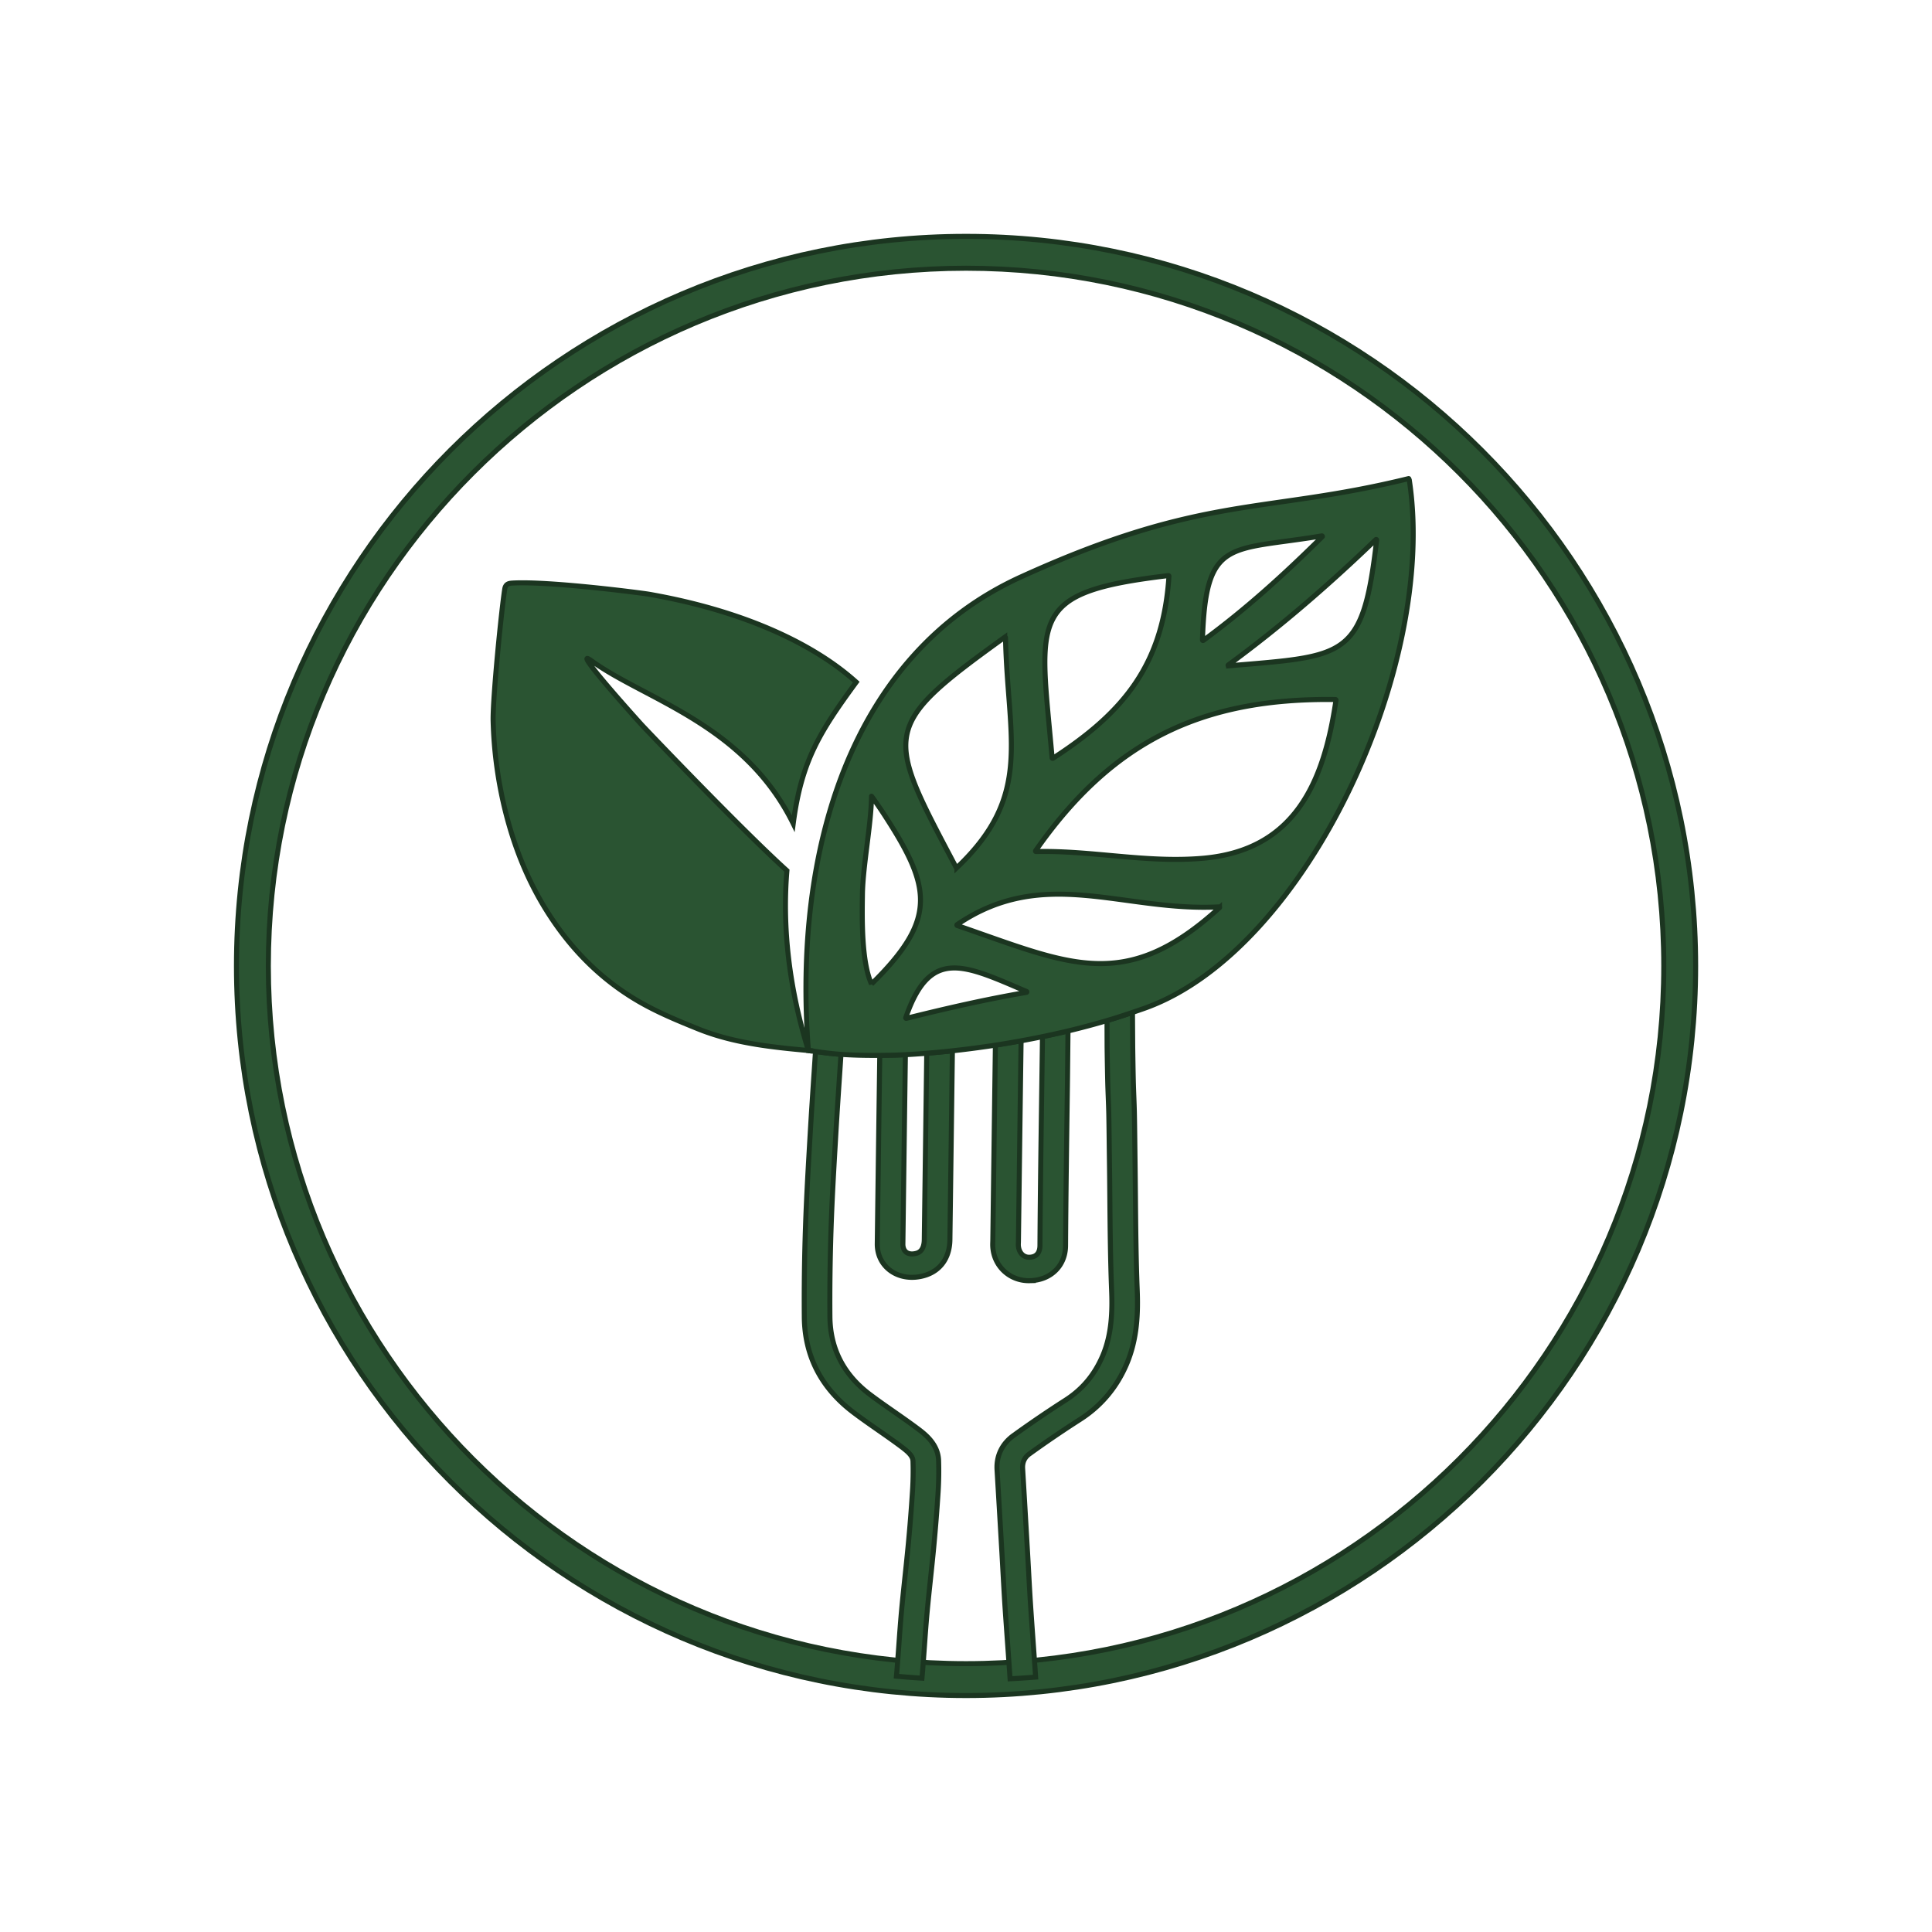 <svg xmlns="http://www.w3.org/2000/svg" xml:space="preserve" width="384" height="384" overflow="hidden"><g fill="#2A5432" stroke="#1B3520"><path d="M192.013 53.311c-76.469 0-138.679 62.212-138.679 138.678 0 76.464 62.21 138.677 138.679 138.677 76.467 0 138.677-62.213 138.677-138.677 0-76.466-62.21-138.678-138.677-138.678Zm0 283.689C112.052 337 47 271.95 47 191.989c0-79.96 65.052-145.01 145.013-145.01 79.957 0 145.007 65.05 145.007 145.01C337.02 271.95 271.97 337 192.013 337Z"/><path d="M226.029 256.33c-.239-6.102-.296-12.329-.352-18.351-.025-2.526-.046-5.053-.083-7.581l-.039-3.213c-.024-1.958-.044-3.916-.086-5.873-.024-1.146-.067-2.29-.113-3.436-.039-1.053-.079-2.107-.104-3.161-.049-2.184-.082-4.368-.116-6.55l-.048-6.939c-1.687.573-3.376 1.12-5.063 1.619l.019 5.384c.032 2.193.067 4.388.117 6.582.025 1.076.066 2.153.107 3.229.043 1.12.086 2.24.109 3.359.041 1.946.062 3.891.085 5.835.012 1.075.025 2.15.04 3.225.037 2.519.06 5.04.083 7.559.056 6.053.114 12.312.355 18.477.156 4.006.065 8.679-1.783 12.993-1.615 3.772-4.024 6.649-7.366 8.794a224.85 224.85 0 0 0-10.369 7.055c-2.262 1.637-3.416 4.05-3.252 6.797.332 5.541.655 11.083.976 16.625.071 1.237.138 2.476.206 3.715.123 2.227.244 4.454.388 6.679.169 2.566.355 5.131.54 7.696.154 2.155.31 4.309.455 6.465l.025.356c1.702-.082 3.393-.198 5.079-.334l-.021-.309c-.146-2.161-.301-4.323-.457-6.484-.184-2.556-.367-5.111-.536-7.669-.146-2.21-.267-4.419-.386-6.631a776.963 776.963 0 0 0-.208-3.731c-.322-5.544-.644-11.088-.975-16.633-.073-1.229.373-2.203 1.327-2.893a220.664 220.664 0 0 1 10.136-6.894c4.128-2.651 7.216-6.32 9.182-10.906 2.187-5.106 2.304-10.375 2.128-14.856Zm-42.32-9.978c-.02 1.53-.534 2.451-1.527 2.737-.795.231-1.503.176-1.99-.155-.484-.329-.744-.925-.736-1.681.16-12.544.326-25.087.498-37.63-.762.039-1.456.068-1.988.084-1.118.03-2.136.045-3.107.054a38900.79 38900.79 0 0 0-.495 37.438c-.028 2.255.989 4.249 2.792 5.473 1.808 1.226 4.199 1.539 6.56.857 3.184-.918 5.038-3.515 5.085-7.12l.497-37.554c-1.868.203-3.575.363-5.1.486l-.489 37.011Z"/><path d="M204.702 254.544c4.147-.095 7.062-2.954 7.088-6.953.068-10.626.222-21.436.369-31.89.038-2.714.077-7.421.113-10.788a164.22 164.22 0 0 1-5.071 1.127l-.134 9.601c-.147 10.461-.301 21.279-.37 31.923-.006 1.039-.379 2.286-2.123 2.326-1.184.017-2.073-.932-2.167-2.332-.012-.179-.003-.357.004-.535l.01-.377.077-5.959c.146-11.274.295-22.547.45-33.82-1.751.32-3.459.611-5.106.865-.148 10.966-.292 21.933-.436 32.899l-.077 5.96-.009.292c-.01.284-.021.605.004.958.26 3.911 3.446 6.811 7.378 6.703Zm-22.305 29.407c-1.562-1.171-3.178-2.296-4.74-3.385-1.591-1.11-3.239-2.257-4.787-3.427-5.201-3.927-7.863-9.123-7.917-15.445-.047-5.637.03-11.554.231-17.585.193-5.808.538-11.723.872-17.444l.069-1.204c.244-4.173.526-8.419.803-12.525l.224-3.376c-2.352-.171-3.885-.409-5.064-.581l-.244 3.673c-.275 4.116-.559 8.37-.804 12.561l-.071 1.204c-.333 5.748-.681 11.689-.874 17.551a424.36 424.36 0 0 0-.234 17.761c.064 7.763 3.351 14.155 9.765 18.998 1.626 1.23 3.313 2.405 4.945 3.541 1.526 1.064 3.104 2.165 4.594 3.283 1.467 1.1 2.267 1.883 2.3 2.875.062 1.932.03 3.912-.096 5.883a348.622 348.622 0 0 1-.851 10.76 508.819 508.819 0 0 1-.64 6.259c-.24 2.274-.489 4.625-.702 6.948-.209 2.311-.377 4.654-.54 6.921a569.953 569.953 0 0 1-.351 4.695c-.035.419-.076.845-.113 1.267 1.683.158 3.374.286 5.074.39.039-.438.082-.876.117-1.313.128-1.579.242-3.157.354-4.736.162-2.245.327-4.568.534-6.839.209-2.291.458-4.626.697-6.884.22-2.065.447-4.201.644-6.311.362-3.868.644-7.43.864-10.888.131-2.107.165-4.222.099-6.288-.106-3.298-2.742-5.275-4.158-6.339Z"/><path d="M244.2 132.341c-.1.008-.15-.113-.07-.17 10.4-7.622 20.04-15.976 29.33-24.921.06-.062.17-.004.16.085-2.73 23.655-6.03 23.018-29.42 25.006Zm-5.06 38.242c-11.258.992-22.064-1.584-33.232-1.33-.077.002-.125-.089-.08-.153 15.258-21.866 33.112-30.424 59.612-30.062.06.001.11.055.1.114-2.43 16.546-8.28 29.833-26.4 31.431Zm3.24 9.832c-18.878 17.216-29.95 11.155-52.129 3.538-.076-.025-.09-.13-.023-.176 17.322-11.799 32.977-2.521 52.082-3.53.09-.006.14.107.07.168Zm-38.365 16.831c-8.047 1.37-15.954 3.188-23.877 5.159-.075.019-.139-.059-.114-.131 4.833-14.076 11.6-10.508 24.008-5.21.089.036.077.165-.017.182Zm-30.798-1.655c-2.018-4.445-1.873-13.062-1.801-17.863.085-5.657 1.761-13.994 1.801-19.471 0-.102 1.876 2.659 1.933 2.745 9.99 15.182 11.456 21.423-1.933 34.589Zm26.478-68.934c.063-.046.153-.001.156.077.415 20.144 5.548 31.282-9.657 45.706a.1.1 0 0 1-.156-.027c-14.17-26.844-15.23-27.822 9.657-45.756Zm32.525-12.252c.06-.007.12.045.12.106-1.126 17.341-8.753 26.968-23.07 36.204-.061.041-.146-.002-.151-.075-2.49-28.126-5.087-32.897 23.101-36.235Zm30.5-7.892c.09-.015.16.098.09.163-7.47 7.395-15.16 14.405-23.65 20.616-.07.048-.16-.006-.16-.087.63-20.371 5.26-17.622 23.72-20.692Zm17.43-10.828c-.01-.057-.11-.58-.17-.565-28.89 7.098-40.88 3.065-77.076 19.556-33.873 15.432-45.313 54.292-42.231 94.121.428.039.888.103 1.414.181 1.18.173 2.712.41 5.064.582 1.925.139 4.415.23 7.709.203.971-.009 1.989-.024 3.107-.055a91.568 91.568 0 0 0 1.988-.083c1.171-.059 2.595-.15 4.243-.282a193.656 193.656 0 0 0 13.645-1.61c1.646-.254 3.354-.545 5.106-.865 1.392-.253 2.808-.527 4.253-.827a164.22 164.22 0 0 0 5.071-1.127 152.23 152.23 0 0 0 7.751-2.068c1.688-.5 3.376-1.046 5.063-1.619.918-.312 1.839-.621 2.754-.954 31.899-11.674 57.779-67.875 52.309-104.588Z"/><path d="M156.405 173.046c-9.06-8.176-28.503-28.572-28.886-29.009-.021-.023-14.461-15.968-10.016-12.737 10.632 7.727 30.408 12.572 40.158 32.402 1.613-12.374 5.213-18.153 12.521-28.125-7.946-7.181-21.591-14.041-41.211-17.473-1.43-.249-19.716-2.621-27.066-2.219-.839.045-1.433.203-1.59 1.229-.696 4.491-2.413 21.972-2.301 26.224a82.995 82.995 0 0 0 2.419 17.841c1.78 7.16 4.462 13.914 8.436 20.177 4.661 7.343 10.616 13.355 18.108 17.699 3.708 2.15 7.727 3.808 11.715 5.419 7.031 2.839 14.515 3.644 21.982 4.323-3.825-12.339-5.216-24.393-4.269-35.751Z"/><path d="M161.227 208.902c.136-.012.266-.018.398-.021l-.953-.086.555.107Z"/></g></svg>